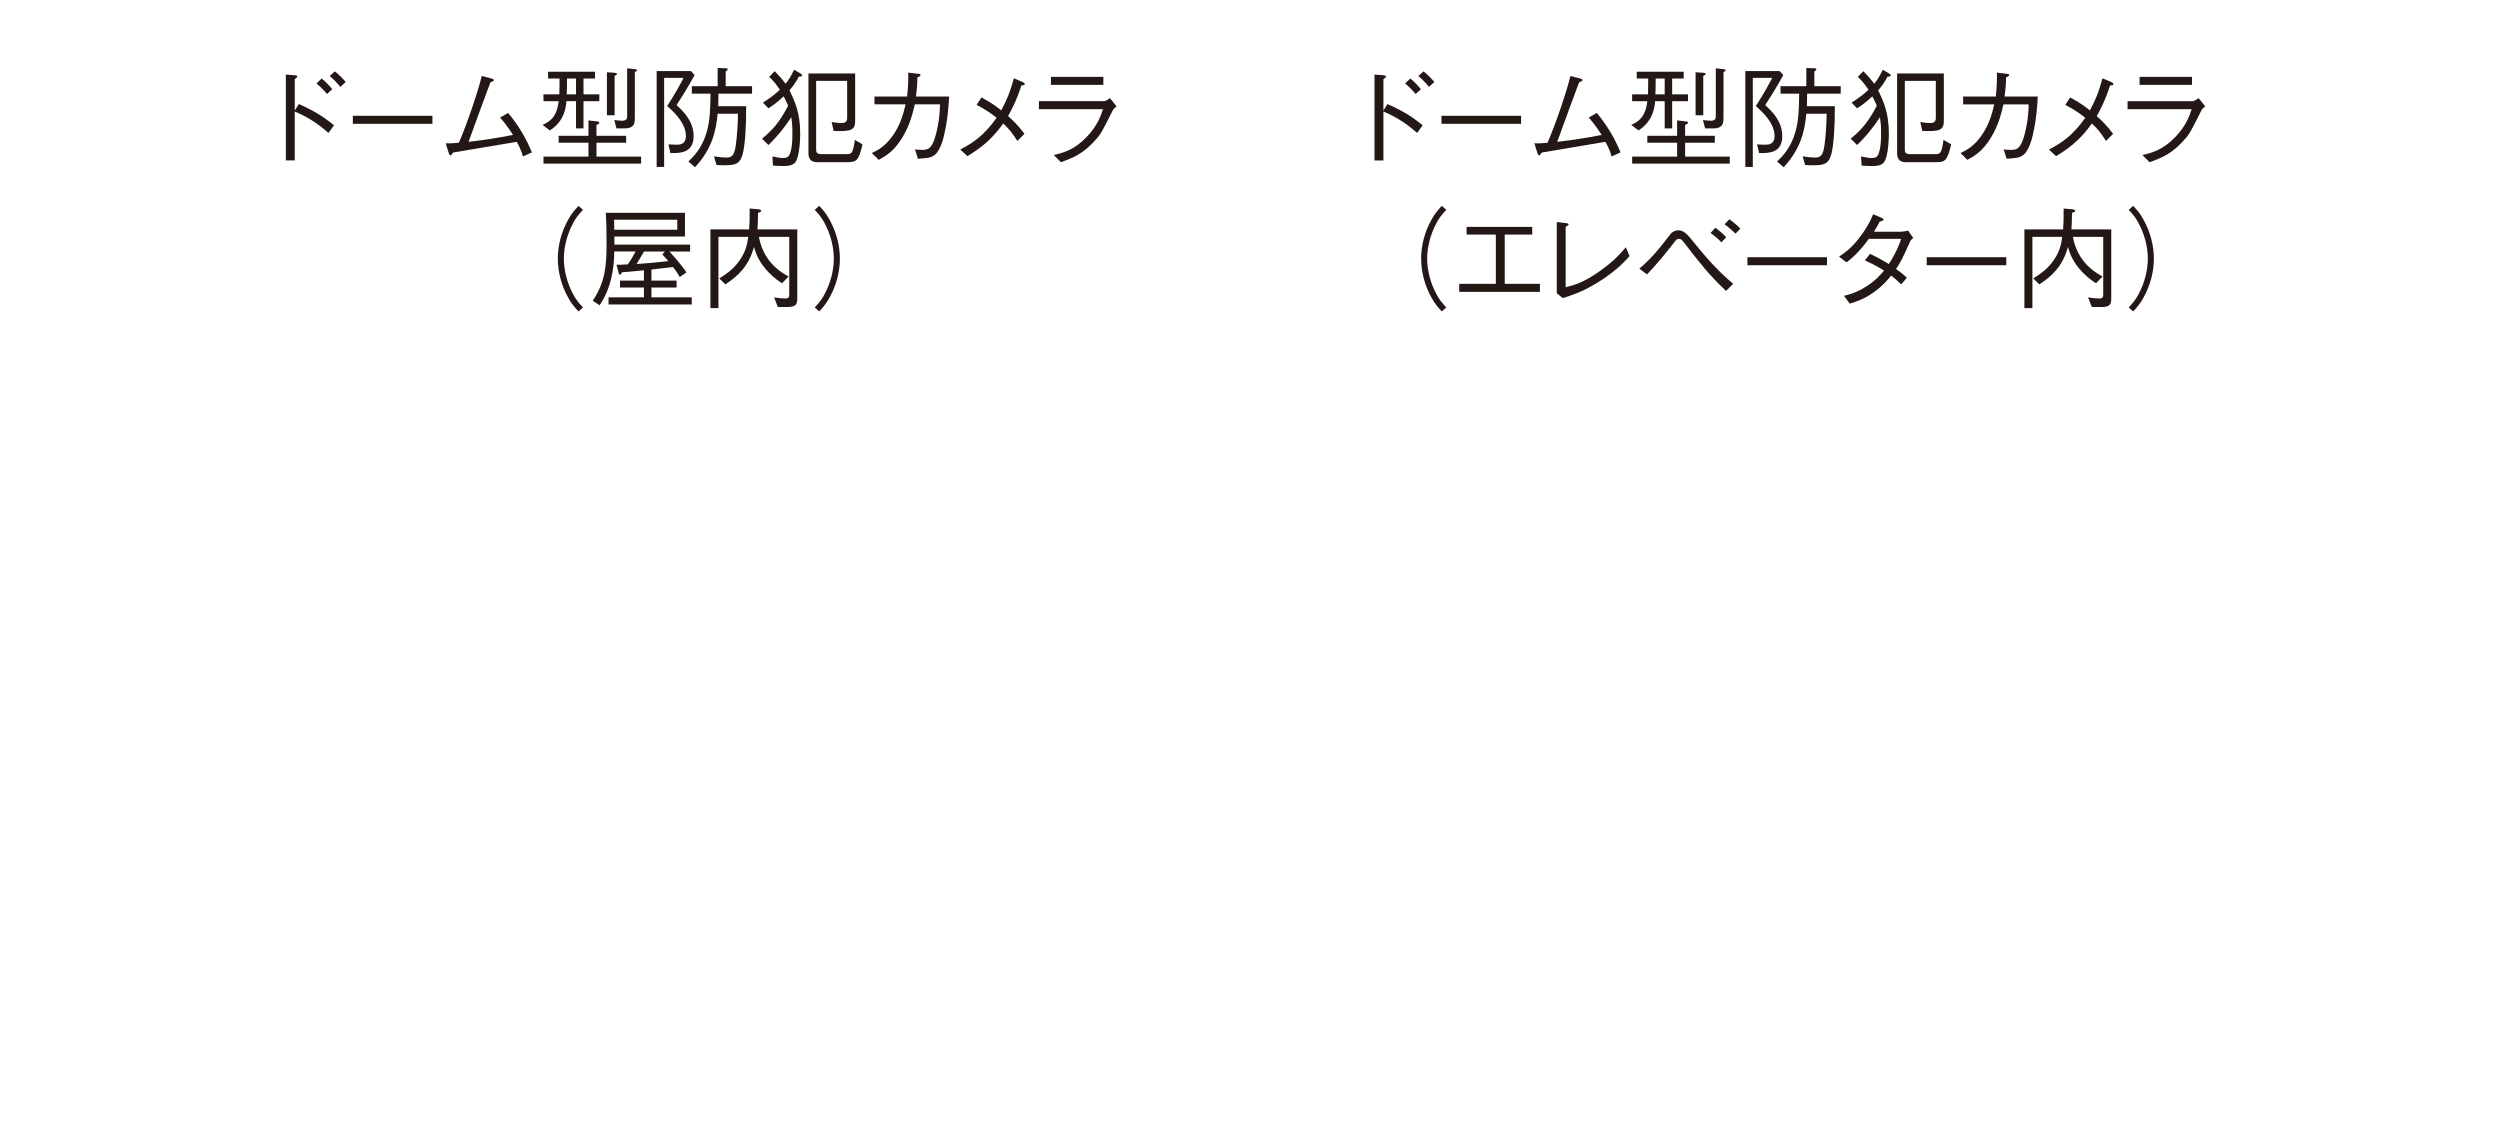 <?xml version="1.0" encoding="UTF-8"?>
<svg id="_レイヤー_2" data-name="レイヤー_2" xmlns="http://www.w3.org/2000/svg" width="440" height="200" xmlns:xlink="http://www.w3.org/1999/xlink" viewBox="0 0 440 200">
  <defs>
    <style>
      .cls-1 {
        fill: none;
      }

      .cls-2 {
        fill: #231815;
      }

      .cls-3 {
        clip-path: url(#clippath);
      }
    </style>
    <clipPath id="clippath">
      <rect class="cls-1" width="440" height="200"/>
    </clipPath>
  </defs>
  <g id="_レイヤー_2-2" data-name="レイヤー_2">
    <g class="cls-3">
      <g>
        <g>
          <path class="cls-2" d="M52.589,18.308c3.212,1.433,4.625,2.477,6.192,3.735l-.966,1.355c-2.188-1.936-4.104-2.999-5.94-3.773v8.61h-1.569v-15.111l1.529.116c.135,0,.503.038.503.251,0,.097-.31.329-.463.445v5.534l.714-1.162ZM57.561,16.548c-.54-.659-1.352-1.451-1.858-1.858l.91-.871c.754.579,1.529,1.47,1.858,1.876l-.91.852ZM59.884,15.29c-.503-.677-1.336-1.49-1.858-1.916l.91-.812c.656.503,1.432,1.297,1.916,1.877l-.968.851Z"/>
          <path class="cls-2" d="M62.099,21.791v-1.413h14.008v1.413h-14.008Z"/>
          <path class="cls-2" d="M92.044,27.538c-.31-1.103-.775-2.012-1.103-2.573-2.921.483-3.482.579-8.552,1.432-2.207.386-2.284.386-2.633.445-.31.445-.347.484-.463.484-.193,0-.251-.213-.291-.329l-.561-1.779c.31.019.677.058,2.321-.098,1.413-3.231,3.408-9.131,4.027-11.744l1.799.464c.114.02.328.097.328.271,0,.155-.328.271-.601.386-.27.677-2.882,7.74-3.85,10.469,2.63-.31,5.223-.697,7.816-1.22-.386-.599-1.199-1.858-2.262-3.057l1.41-.812c1.879,2.264,3.175,4.489,4.181,6.947l-1.566.716Z"/>
          <path class="cls-2" d="M102.697,17.805v4.799h-1.318v-4.799h-1.683c-.233,3.445-2.284,4.722-2.921,5.147l-1.278-.967c1.297-.599,2.516-1.393,2.826-4.179h-2.67v-1.199h2.786c.037-.929.037-1.858.037-2.786h-2.011v-1.2h8.261v1.2h-2.03v2.786h2.786v1.199h-2.786ZM95.654,28.795v-1.238h7.914v-2.438h-5.244v-1.218h5.244v-2.708l1.508.173c.251.038.407.078.407.213,0,.193-.251.31-.505.406v1.916h5.226v1.218h-5.226v2.438h7.856v1.238h-17.181ZM101.38,13.82h-1.585c0,1.799-.021,2.205-.058,2.786h1.643v-2.786ZM108.172,13.354v6.927h-1.355v-7.565l1.413.097c.098.02.368.038.368.193,0,.136-.193.233-.426.348ZM111.731,12.678v7.953c0,.889-.056,1.49-.791,1.799-.407.173-.484.173-2.44.173l-.386-1.47c.386.038,1.027.116,1.355.116.831,0,.91-.388.91-.852v-8.379l1.352.155c.156.02.368.04.368.175,0,.155-.193.251-.368.329Z"/>
          <path class="cls-2" d="M119.074,18.502c1.183,1.084,3.001,2.825,3.001,5.436,0,3.057-2.437,3.019-4.083,2.999l-.349-1.528c.426.019.968.058,1.413.058.542,0,1.664,0,1.664-1.548,0-2.264-2.149-4.238-3.289-5.263,1.49-2.322,2.186-3.638,2.882-4.953h-3.424v15.672h-1.315V12.503h6.036l.64.716c-1.355,2.458-2.323,3.966-3.175,5.283ZM126.448,16.49c0,.523-.021,1.645-.04,2.205h4.914c.04,3.231-.193,7.042-.638,8.533-.521,1.779-1.453,1.858-3.387,1.858-.463,0-.794-.02-1.199-.058l-.445-1.51c1.122.155,1.701.213,2.127.213.968,0,1.45-.251,1.723-2.167.251-1.838.347-3.695.386-5.553h-3.58c-.27,2.863-.908,6.114-3.985,9.423l-1.162-1.007c.892-.871,2.4-2.34,3.212-5.166.619-2.127.638-4.353.677-6.771h-3.289v-1.316h4.546v-3.211l1.49.057c.156,0,.273.058.273.155,0,.175-.175.291-.349.407v2.592h4.644v1.316h-5.919Z"/>
          <path class="cls-2" d="M140.602,13.49c-.579,1.084-1.024,1.683-1.643,2.399.929,1.955,1.876,3.948,1.876,7.605,0,.155,0,4.005-.889,5.108-.503.599-1.471.619-2.13.619-.31,0-.908-.02-1.778-.078l-.098-1.605c1.045.213,1.413.27,1.934.27.871,0,1.122-.425,1.336-1.353.251-1.045.251-2.129.251-3.212,0-1.18-.058-1.626-.193-2.612-1.005,1.508-2.051,2.96-4.025,4.895l-1.122-1.123c1.876-1.548,3.075-2.883,4.586-5.786-.386-.967-.638-1.373-.794-1.663-1.103,1.064-1.897,1.606-2.67,2.109l-.968-1.007c1.606-1.025,2.207-1.548,2.979-2.264-.714-1.064-1.238-1.663-1.876-2.264l.968-1.005c.908.929,1.315,1.412,1.916,2.205.445-.542.849-1.103,1.508-2.457l1.199.716c.079.057.196.135.196.251,0,.251-.349.251-.564.251ZM149.04,28.544h-5.186c-.947,0-1.566-.386-1.566-1.568v-14.046h8.221v8.339c0,1.626-.675,1.896-3.792,1.781l-.347-1.568c.831.116,1.217.175,1.701.175.542,0,1.027-.136,1.027-.872v-6.558h-5.456v12.054c0,.445.037.852.966.852h4.392c.889,0,1.14-.175,1.453-2.516l1.352.794c-.696,2.961-1.101,3.134-2.765,3.134Z"/>
          <path class="cls-2" d="M159.653,16.992c.233-2.129.212-3.367.193-4.218l1.858.232c.135.02.31.038.31.194,0,.077,0,.173-.561.445,0,1.257-.077,2.051-.251,3.347h5.842c-.077,1.413-.212,3.928-.889,6.811-.116.503-.619,2.631-1.625,3.444-.619.523-1.336.581-2.979.697l-.503-1.664c.328.058.598.097,1.199.097.929,0,1.781,0,2.477-2.728.638-2.457.677-4.103.714-5.283h-4.429c-.386,1.606-.852,3.6-2.167,5.786-1.508,2.477-2.786,3.192-4.181,3.986l-1.217-1.2c1.101-.541,2.321-1.142,3.715-3.114,1.373-1.974,1.858-3.91,2.225-5.457h-5.477v-1.373h5.747Z"/>
          <path class="cls-2" d="M172.74,17.147c1.858.987,2.805,1.741,3.482,2.284.929-1.761,1.569-3.192,2.207-5.651l1.548.659c.153.057.386.193.386.366,0,.155-.251.213-.598.233-.873,2.766-1.879,4.566-2.342,5.398.638.561,1.683,1.51,2.882,3.116l-1.257,1.257c-.852-1.392-1.548-2.205-2.477-3.076-1.625,2.225-3.194,3.89-6.308,5.747l-1.257-1.162c2.186-1.142,4.141-2.399,6.403-5.591-.754-.581-1.858-1.433-3.522-2.264l.852-1.316Z"/>
          <path class="cls-2" d="M182.851,19.218v-1.413h11.434c.175,0,.677-.213,1.066-.541l1.159,1.451c-.463.386-.54.464-.656.696-1.82,3.599-2.032,4.006-2.614,4.722-2.437,2.941-4.411,3.657-6.52,4.411l-1.257-1.258c1.741-.425,3.559-.889,5.747-3.134,1.895-1.954,2.495-3.677,2.921-4.934h-11.28ZM194.189,14.942h-9.229v-1.413h9.229v1.413Z"/>
          <path class="cls-2" d="M102.605,36.93c-.754.812-1.18,1.297-1.741,2.342-1.024,1.916-1.625,4.16-1.625,6.25,0,2.089.601,4.334,1.625,6.249.561,1.045.987,1.529,1.741,2.342l-.791.697c-.775-.832-1.238-1.375-1.82-2.438-1.18-2.109-1.818-4.509-1.818-6.849,0-2.342.638-4.742,1.818-6.851.582-1.064,1.045-1.606,1.82-2.437l.791.696Z"/>
          <path class="cls-2" d="M107.103,53.59v-1.257h6.231v-1.723h-4.218v-1.22h4.218v-1.818c-.368.038-2.069.213-2.418.232-.601.058-.987.078-1.45.116-.079.155-.196.426-.368.426-.116,0-.156-.097-.214-.31l-.386-1.451c.426.019.601.038,1.992-.058.579-.812,1.045-1.625,1.373-2.264h-3.752c0,1.606-.175,3.192-.542,4.74-.484,2.012-1.143,3.347-2.032,4.721l-1.22-.792c2.167-3.232,2.44-5.979,2.44-10.236,0-1.741-.04-3.502-.135-5.243h13.931v4.179h-12.423v1.413h13.331v1.218h-3.638c2.014,2.225,2.651,3.173,2.982,3.677l-1.162.812c-.386-.677-.638-1.025-1.201-1.761-1.432.175-1.662.193-3.792.445v1.954h4.432v1.22h-4.432v1.723h7.102v1.257h-14.648ZM119.198,38.671h-11.127c.04.832.04.929.04,1.761h11.087v-1.761ZM116.565,44.767l.466-.503h-3.678c-.212.348-1.14,1.896-1.315,2.205,1.529-.116,3.077-.232,5.591-.503-.058-.058-.598-.736-1.064-1.2Z"/>
          <path class="cls-2" d="M138.599,54.034h-1.704l-.656-1.701c.405.077,1.199.193,1.992.193.677,0,.677-.291.677-.949v-9.887h-5.34c.598,3.173,2.379,5.476,5.223,6.966l-1.162,1.2c-1.159-.755-2.225-1.664-3.096-2.768-1.297-1.625-1.643-2.961-1.836-3.637-.91,3.405-2.807,5.127-5.033,6.598l-1.064-1.045c1.18-.754,2.284-1.471,3.387-2.921,1.275-1.703,1.548-3.154,1.701-4.392h-5.242v12.538h-1.413v-13.855h6.811c.077-.947.116-1.799.095-3.677l1.548.136c.389.038.484.173.484.271,0,.155-.233.251-.561.368,0,1.199-.037,1.858-.095,2.901h7.004v12.112c0,.929-.098,1.548-1.723,1.548Z"/>
          <path class="cls-2" d="M143.388,54.112c.754-.812,1.18-1.297,1.741-2.342,1.027-1.914,1.625-4.16,1.625-6.249,0-2.09-.598-4.334-1.625-6.25-.561-1.045-.987-1.529-1.741-2.342l.794-.696c.773.831,1.238,1.373,1.818,2.437,1.18,2.109,1.82,4.509,1.82,6.851,0,2.34-.64,4.74-1.82,6.849-.579,1.064-1.045,1.606-1.818,2.438l-.794-.697Z"/>
        </g>
        <g>
          <path class="cls-2" d="M244.194,18.31c3.212,1.432,4.625,2.477,6.192,3.734l-.966,1.355c-2.188-1.934-4.104-2.998-5.94-3.773v8.61h-1.569v-15.111l1.529.116c.135,0,.503.037.503.251,0,.098-.31.328-.463.445v5.533l.714-1.159ZM249.166,16.548c-.54-.656-1.352-1.45-1.858-1.858l.91-.871c.754.582,1.529,1.471,1.858,1.879l-.91.849ZM251.489,15.291c-.503-.677-1.336-1.49-1.858-1.916l.91-.812c.656.503,1.432,1.297,1.916,1.876l-.968.852Z"/>
          <path class="cls-2" d="M253.704,21.792v-1.413h14.008v1.413h-14.008Z"/>
          <path class="cls-2" d="M283.649,27.54c-.31-1.103-.775-2.014-1.103-2.575-2.921.484-3.482.582-8.552,1.432-2.207.389-2.284.389-2.633.447-.31.445-.347.482-.463.482-.193,0-.251-.212-.291-.328l-.561-1.781c.31.021.677.058,2.321-.095,1.413-3.231,3.408-9.134,4.027-11.746l1.799.466c.114.019.328.095.328.27,0,.153-.328.27-.601.386-.27.677-2.882,7.74-3.85,10.468,2.63-.31,5.223-.696,7.816-1.217-.386-.601-1.199-1.858-2.262-3.059l1.41-.812c1.879,2.265,3.175,4.49,4.181,6.946l-1.566.717Z"/>
          <path class="cls-2" d="M294.302,17.807v4.797h-1.318v-4.797h-1.683c-.233,3.442-2.284,4.721-2.921,5.147l-1.278-.968c1.297-.601,2.516-1.392,2.826-4.178h-2.67v-1.201h2.786c.037-.929.037-1.858.037-2.786h-2.011v-1.199h8.261v1.199h-2.03v2.786h2.786v1.201h-2.786ZM287.258,28.796v-1.238h7.914v-2.437h-5.244v-1.22h5.244v-2.71l1.508.175c.251.04.407.077.407.214,0,.193-.251.31-.505.405v1.916h5.226v1.22h-5.226v2.437h7.856v1.238h-17.181ZM292.984,13.82h-1.585c0,1.799-.021,2.207-.058,2.786h1.643v-2.786ZM299.776,13.357v6.927h-1.355v-7.568l1.413.098c.098.019.368.04.368.193,0,.135-.193.233-.426.349ZM303.335,12.679v7.951c0,.892-.056,1.49-.791,1.799-.407.175-.484.175-2.44.175l-.386-1.471c.386.04,1.027.116,1.355.116.831,0,.91-.386.91-.849v-8.38l1.352.156c.156.019.368.037.368.175,0,.153-.193.251-.368.328Z"/>
          <path class="cls-2" d="M310.678,18.503c1.183,1.082,3.001,2.823,3.001,5.438,0,3.056-2.437,3.016-4.083,2.998l-.349-1.529c.426.021.968.058,1.413.058.542,0,1.664,0,1.664-1.548,0-2.262-2.149-4.236-3.289-5.263,1.49-2.321,2.186-3.636,2.882-4.953h-3.424v15.672h-1.315V12.505h6.036l.64.717c-1.355,2.456-2.323,3.966-3.175,5.281ZM318.053,16.49c0,.524-.021,1.646-.04,2.207h4.914c.04,3.231-.193,7.044-.638,8.533-.521,1.781-1.453,1.858-3.387,1.858-.463,0-.794-.019-1.199-.058l-.445-1.511c1.122.156,1.701.214,2.127.214.968,0,1.45-.251,1.723-2.167.251-1.839.347-3.697.386-5.554h-3.58c-.27,2.866-.908,6.115-3.985,9.423l-1.162-1.005c.892-.871,2.4-2.342,3.212-5.165.619-2.13.638-4.355.677-6.774h-3.289v-1.315h4.546v-3.212l1.49.058c.156,0,.273.058.273.156,0,.175-.175.288-.349.405v2.593h4.644v1.315h-5.919Z"/>
          <path class="cls-2" d="M332.206,13.492c-.579,1.082-1.024,1.683-1.643,2.4.929,1.953,1.876,3.945,1.876,7.605,0,.153,0,4.003-.889,5.107-.503.601-1.471.619-2.13.619-.31,0-.908-.019-1.778-.077l-.098-1.606c1.045.212,1.413.27,1.934.27.871,0,1.122-.426,1.336-1.355.251-1.045.251-2.127.251-3.212,0-1.18-.058-1.625-.193-2.612-1.005,1.511-2.051,2.961-4.025,4.895l-1.122-1.122c1.876-1.548,3.075-2.882,4.586-5.784-.386-.968-.638-1.373-.794-1.664-1.103,1.064-1.897,1.606-2.67,2.109l-.968-1.005c1.606-1.027,2.207-1.548,2.979-2.265-.714-1.064-1.238-1.664-1.876-2.262l.968-1.008c.908.929,1.315,1.413,1.916,2.207.445-.542.849-1.103,1.508-2.458l1.199.717c.079.058.196.135.196.251,0,.251-.349.251-.564.251ZM340.644,28.545h-5.186c-.947,0-1.566-.386-1.566-1.566v-14.048h8.221v8.34c0,1.625-.675,1.895-3.792,1.778l-.347-1.566c.831.116,1.217.175,1.701.175.542,0,1.027-.135,1.027-.871v-6.56h-5.456v12.053c0,.447.037.852.966.852h4.392c.889,0,1.14-.175,1.453-2.514l1.352.791c-.696,2.961-1.101,3.136-2.765,3.136Z"/>
          <path class="cls-2" d="M351.258,16.992c.233-2.127.212-3.366.193-4.218l1.858.233c.135.019.31.04.31.193,0,.077,0,.175-.561.445,0,1.26-.077,2.053-.251,3.347h5.842c-.077,1.413-.212,3.929-.889,6.811-.116.505-.619,2.633-1.625,3.445-.619.524-1.336.582-2.979.696l-.503-1.664c.328.058.598.098,1.199.098.929,0,1.781,0,2.477-2.728.638-2.458.677-4.101.714-5.281h-4.429c-.386,1.606-.852,3.599-2.167,5.784-1.508,2.477-2.786,3.194-4.181,3.985l-1.217-1.199c1.101-.542,2.321-1.14,3.715-3.114,1.373-1.974,1.858-3.908,2.225-5.456h-5.477v-1.376h5.747Z"/>
          <path class="cls-2" d="M364.345,17.149c1.858.987,2.805,1.741,3.482,2.284.929-1.762,1.569-3.194,2.207-5.649l1.548.656c.153.058.386.193.386.368,0,.156-.251.214-.598.233-.873,2.768-1.879,4.567-2.342,5.398.638.561,1.683,1.508,2.882,3.114l-1.257,1.26c-.852-1.394-1.548-2.207-2.477-3.077-1.625,2.225-3.194,3.89-6.308,5.747l-1.257-1.162c2.186-1.14,4.141-2.4,6.403-5.591-.754-.582-1.858-1.432-3.522-2.265l.852-1.315Z"/>
          <path class="cls-2" d="M374.455,19.218v-1.41h11.434c.175,0,.677-.214,1.066-.542l1.159,1.45c-.463.389-.54.466-.656.699-1.82,3.599-2.032,4.003-2.614,4.721-2.437,2.94-4.411,3.657-6.52,4.411l-1.257-1.257c1.741-.426,3.559-.892,5.747-3.136,1.895-1.953,2.495-3.675,2.921-4.935h-11.28ZM385.794,14.942h-9.229v-1.41h9.229v1.41Z"/>
          <path class="cls-2" d="M254.548,36.933c-.754.812-1.18,1.294-1.741,2.339-1.024,1.916-1.625,4.16-1.625,6.25s.601,4.334,1.625,6.25c.561,1.045.987,1.529,1.741,2.342l-.791.696c-.775-.831-1.238-1.373-1.82-2.437-1.18-2.109-1.818-4.509-1.818-6.851s.638-4.739,1.818-6.848c.582-1.066,1.045-1.606,1.82-2.44l.791.699Z"/>
          <path class="cls-2" d="M271.025,51.367h-14.201v-1.413h6.443v-8.668h-5.147v-1.355h11.55v1.355h-4.837v8.668h6.192v1.413Z"/>
          <path class="cls-2" d="M273.993,39.079l1.646.193c.251.021.426.098.426.233,0,.116-.058.135-.505.426v10.624c1.588-.407,3.175-.834,6.038-2.866,2.612-1.858,3.715-3.191,4.546-4.178l.659,1.566c-.831.91-1.974,2.207-4.567,3.966-3.114,2.109-5.205,2.786-7.179,3.424l-1.064-.849v-12.54Z"/>
          <path class="cls-2" d="M288.515,47.284c.775-.659,1.955-1.627,4.046-4.239.251-.31,1.41-1.836,1.585-2.011.273-.273.754-.503,1.238-.503.794,0,1.432.54,2.149,1.41,2.458,3.019,4.353,5.342,7.507,8.012l-1.257,1.257c-3.019-2.863-4.702-5.03-7.102-8.144-.503-.677-.773-1.027-1.18-1.027-.368,0-.445.098-1.122.968-.638.831-2.747,3.501-4.509,5.281l-1.355-1.005ZM302.97,42.659c-.561-.619-1.318-1.238-1.916-1.664l.852-.91c.619.447,1.334,1.045,1.913,1.664l-.849.91ZM305.447,41.13c-.64-.656-1.376-1.257-1.916-1.664l.852-.889c.482.349,1.275.987,1.913,1.664l-.849.889Z"/>
          <path class="cls-2" d="M307.545,46.684v-1.413h14.008v1.413h-14.008Z"/>
          <path class="cls-2" d="M336.734,41.886c-.349.288-.389.347-.503.503-1.434,3.212-1.704,3.715-2.535,4.953.677.463,1.297.947,1.916,1.548l-1.008,1.159c-.831-.812-1.238-1.159-1.76-1.548-.677.834-1.529,1.858-3.096,2.961-1.704,1.22-3.019,1.606-4.199,1.974l-1.005-1.373c1.005-.251,2.204-.561,3.831-1.588,1.625-1.005,2.477-1.992,3.212-2.844-1.027-.656-1.82-1.103-3.368-1.799l.91-1.162c1.799.873,2.768,1.471,3.308,1.802,1.336-2.072,1.839-3.445,2.167-4.432h-5.689c-1.818,2.477-3.056,3.464-3.927,4.141l-1.315-1.005c1.217-.834,2.379-1.646,4.003-3.908,1.297-1.802,1.723-2.903,1.995-3.562l1.508.638c.233.098.31.251.31.331,0,.212-.484.288-.659.31-.27.561-.347.677-1.005,1.799h4.742c.328,0,.929-.098,1.257-.193l.91,1.297Z"/>
          <path class="cls-2" d="M339.102,46.684v-1.413h14.008v1.413h-14.008Z"/>
          <path class="cls-2" d="M369.859,54.037h-1.704l-.656-1.704c.405.079,1.199.193,1.992.193.677,0,.677-.288.677-.947v-9.888h-5.34c.598,3.175,2.379,5.477,5.223,6.967l-1.162,1.199c-1.162-.754-2.225-1.664-3.096-2.765-1.297-1.627-1.643-2.961-1.836-3.638-.91,3.405-2.807,5.128-5.033,6.597l-1.064-1.045c1.18-.754,2.284-1.469,3.387-2.921,1.275-1.701,1.548-3.154,1.701-4.392h-5.242v12.54h-1.413v-13.855h6.811c.077-.947.116-1.799.095-3.675l1.548.135c.389.04.484.175.484.27,0,.156-.233.251-.561.368,0,1.201-.04,1.858-.095,2.903h7.004v12.114c0,.929-.098,1.548-1.723,1.548Z"/>
          <path class="cls-2" d="M374.649,54.114c.754-.812,1.18-1.297,1.741-2.342,1.027-1.916,1.627-4.16,1.627-6.25s-.601-4.334-1.627-6.25c-.561-1.045-.987-1.527-1.741-2.339l.794-.699c.773.834,1.238,1.373,1.818,2.44,1.18,2.109,1.82,4.506,1.82,6.848s-.64,4.742-1.82,6.851c-.579,1.064-1.045,1.606-1.818,2.437l-.794-.696Z"/>
        </g>
      </g>
    </g>
  </g>
</svg>